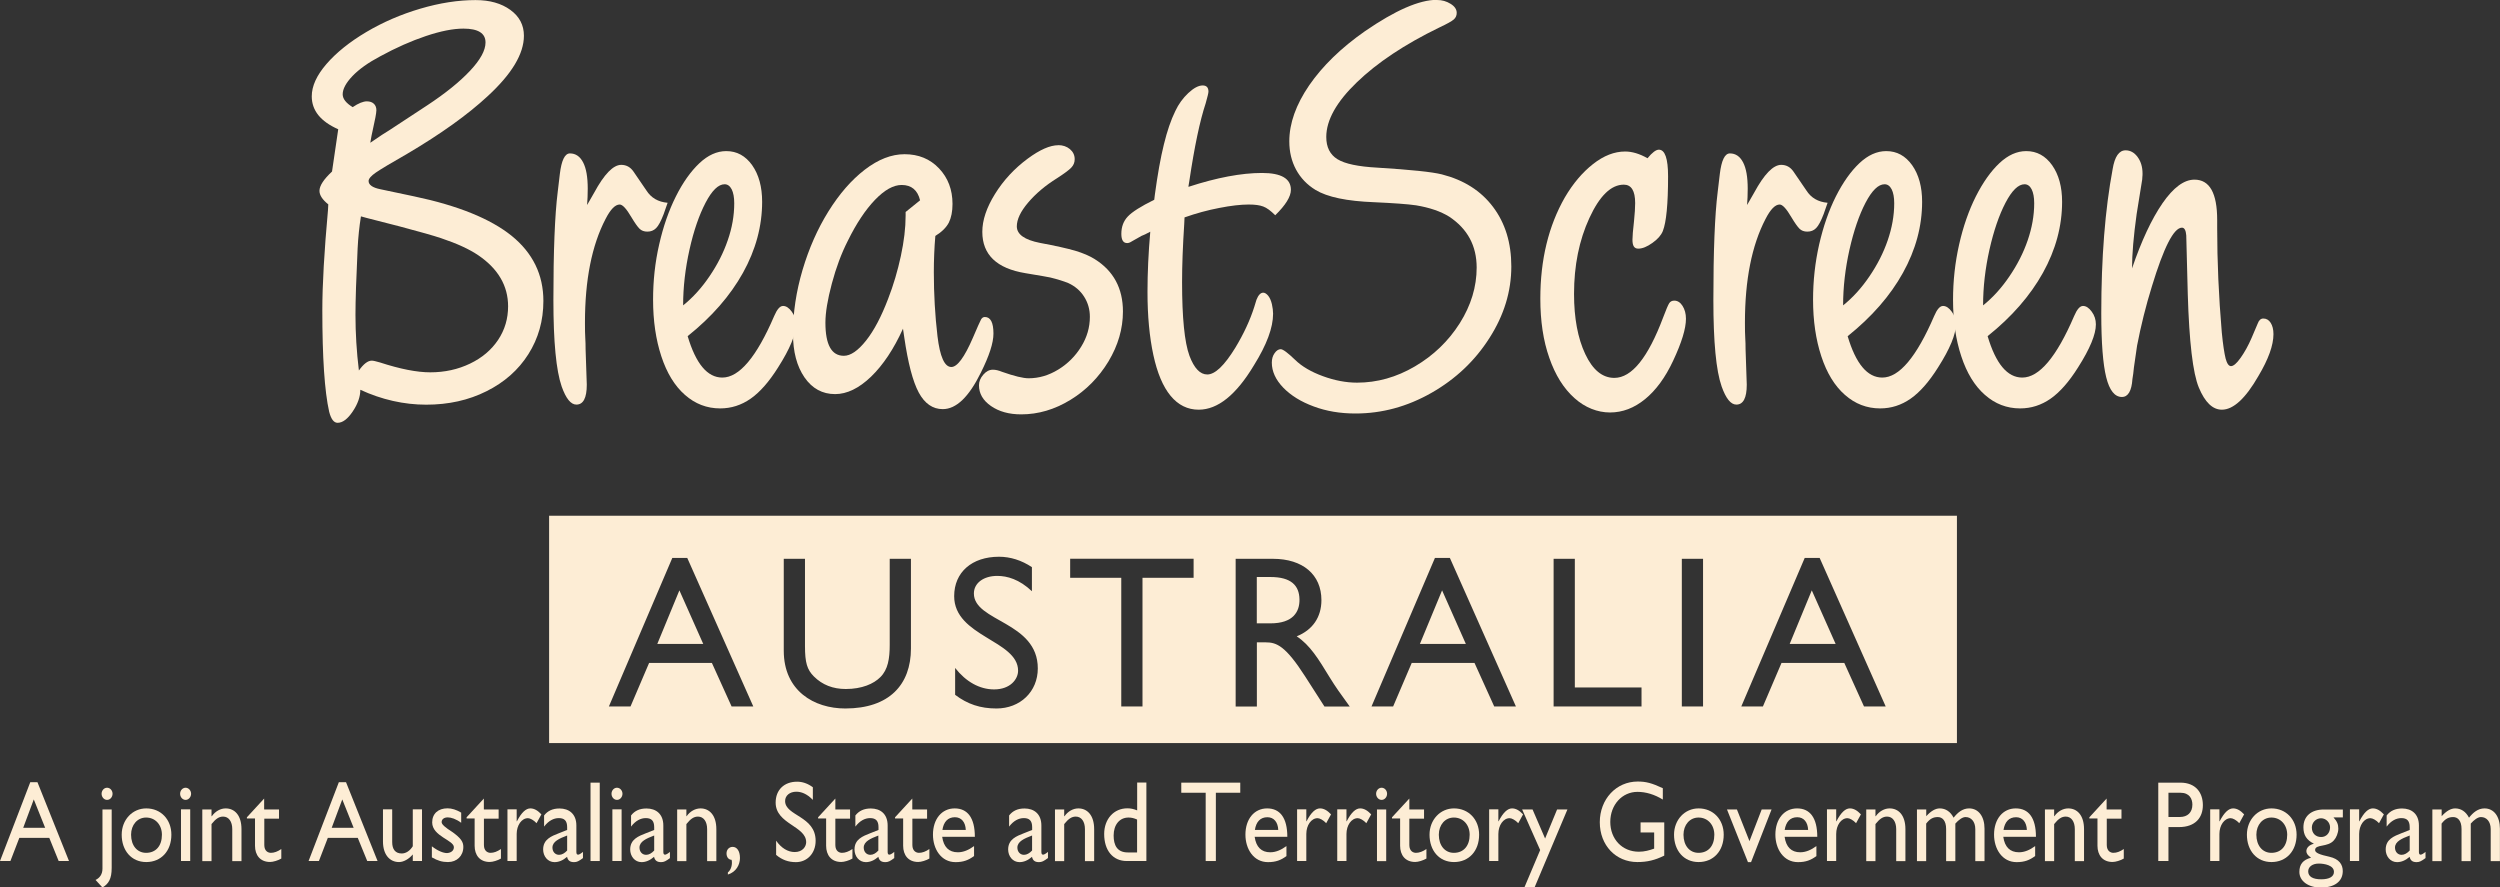 <?xml version="1.0" encoding="UTF-8"?> <svg xmlns="http://www.w3.org/2000/svg" id="Layer_2" data-name="Layer 2" viewBox="0 0 314.51 111.65"><rect x="0" y="0" width="314.51" height="111.65" fill="#333333" stroke="none"/><defs><style> .cls-1 { fill: #fdedd5; } </style></defs><g id="Layer_1-2" data-name="Layer 1"><g><g><g><path class="cls-1" d="M45.33,49.03c0,.88-.32,1.79-.96,2.74-.64.95-1.27,1.42-1.9,1.42-.47,0-.82-.46-1.06-1.39-.58-2.58-.86-6.84-.86-12.78,0-3.2.24-7.39.71-12.58l.04-.73c-.74-.59-1.11-1.16-1.11-1.7,0-.64.53-1.45,1.58-2.43l.39-2.66.39-2.66c-2.22-.98-3.33-2.36-3.33-4.14,0-1.29.62-2.65,1.86-4.08,1.24-1.43,2.91-2.77,5-4.01,2.09-1.24,4.36-2.22,6.8-2.94,2.44-.72,4.76-1.08,6.95-1.08,1.78,0,3.24.41,4.38,1.24,1.14.83,1.7,1.91,1.7,3.25,0,2.27-1.52,4.8-4.55,7.59-2.52,2.34-5.9,4.76-10.12,7.25-2.03,1.16-3.35,1.95-3.96,2.37-.61.42-.91.78-.91,1.06,0,.49.5.84,1.5,1.04l4.21.89c5.53,1.16,9.62,2.82,12.29,4.97,2.66,2.16,3.99,4.89,3.99,8.19,0,2.48-.63,4.71-1.89,6.7-1.26,1.99-3.02,3.54-5.27,4.66-2.25,1.13-4.78,1.69-7.58,1.69s-5.6-.63-8.3-1.88ZM46.57,17.97c1.18-.81,1.99-1.35,2.43-1.6l4.75-3.12c2.26-1.49,4.05-2.93,5.36-4.32,1.31-1.39,1.97-2.58,1.97-3.59,0-1.16-.93-1.74-2.78-1.74-1.29,0-2.86.31-4.71.93-1.85.62-3.77,1.47-5.75,2.55-1.51.8-2.68,1.63-3.5,2.49-.82.86-1.23,1.63-1.23,2.29,0,.57.42,1.11,1.26,1.62.72-.49,1.32-.73,1.78-.73.39,0,.68.11.89.31.21.2.31.47.31.81s-.17,1.23-.5,2.69c-.05.18-.14.65-.27,1.42ZM45.41,27.2c-.21,1.32-.35,2.67-.42,4.06-.18,3.79-.27,6.57-.27,8.35,0,2.3.14,4.63.43,7,.59-.83,1.13-1.24,1.62-1.24.18,0,.53.08,1.04.23,2.52.82,4.63,1.24,6.32,1.24,1.82,0,3.5-.37,5.01-1.1,1.52-.73,2.69-1.73,3.53-2.99.84-1.26,1.25-2.67,1.25-4.21,0-2.58-1.25-4.72-3.74-6.42-1.13-.77-2.7-1.49-4.7-2.16-.92-.31-2.65-.8-5.17-1.47l-4.21-1.08-.69-.19Z"></path><path class="cls-1" d="M73.86,25.79c.36-.62.66-1.14.89-1.55,1.26-2.33,2.4-3.5,3.4-3.5.64,0,1.16.28,1.55.85l1.62,2.37c.59.93,1.48,1.45,2.67,1.55l-.19.54-.31.89c-.34.88-.65,1.47-.95,1.76-.3.3-.66.44-1.1.44-.41,0-.74-.12-.99-.37s-.59-.73-1.02-1.45c-.62-1.06-1.11-1.59-1.47-1.59-.57,0-1.16.61-1.78,1.82-1.73,3.32-2.59,7.67-2.59,13.03,0,.88.01,1.53.04,1.95.03.43.04.9.04,1.41l.15,4.45c0,1.68-.44,2.51-1.31,2.51-.7,0-1.31-.76-1.85-2.28-.69-1.99-1.04-5.61-1.04-10.87,0-6.16.18-10.69.54-13.58l.27-2.28c.21-1.73.63-2.59,1.27-2.59.72,0,1.27.38,1.66,1.13.39.75.58,1.85.58,3.3,0,.75-.03,1.44-.08,2.06Z"></path><path class="cls-1" d="M86.51,42.29c1.03,3.47,2.48,5.21,4.36,5.21,2.13,0,4.31-2.58,6.52-7.73.36-.85.73-1.28,1.12-1.28s.75.24,1.1.72c.35.47.52,1.01.52,1.6,0,1.26-.75,3.07-2.24,5.41-1.13,1.8-2.28,3.11-3.45,3.93-1.17.82-2.45,1.23-3.84,1.23-1.67,0-3.15-.57-4.43-1.7-1.29-1.13-2.28-2.75-2.97-4.85-.69-2.1-1.04-4.47-1.04-7.12,0-2.39.25-4.72.77-6.97.51-2.25,1.21-4.26,2.1-6.03.88-1.76,1.87-3.15,2.95-4.17,1.08-1.02,2.21-1.53,3.39-1.53,1.34,0,2.42.6,3.26,1.78.83,1.18,1.25,2.72,1.25,4.59,0,3.06-.8,6.04-2.41,8.94-1.61,2.89-3.93,5.55-6.96,7.97ZM85.94,38.42c1.22-.98,2.32-2.19,3.31-3.65.99-1.45,1.76-2.96,2.3-4.53.55-1.57.82-3.12.82-4.67,0-.74-.11-1.33-.32-1.75-.22-.42-.51-.64-.89-.64-.79,0-1.59.78-2.4,2.33-.81,1.55-1.49,3.52-2.02,5.9-.53,2.38-.8,4.71-.8,7Z"></path><path class="cls-1" d="M117.67,29.68c-.13,1.52-.19,3.05-.19,4.57,0,2.73.15,5.42.46,8.05.31,2.58.89,3.87,1.74,3.87.75,0,1.65-1.22,2.71-3.67.57-1.33.91-2.1,1.03-2.31.12-.21.28-.31.48-.31.72,0,1.08.7,1.08,2.09,0,1.17-.53,2.8-1.59,4.92-1.5,3.05-3.09,4.58-4.79,4.58-1.26,0-2.27-.7-3.02-2.09-.75-1.4-1.35-3.71-1.82-6.94l-.16-1.09c-1.16,2.56-2.5,4.57-4.02,6.04-1.52,1.46-3.03,2.19-4.52,2.19-1.6,0-2.88-.7-3.85-2.1-.97-1.41-1.45-3.24-1.45-5.51,0-2.62.4-5.29,1.2-8,.8-2.7,1.88-5.16,3.25-7.36,1.37-2.2,2.89-3.96,4.58-5.26,1.69-1.3,3.36-1.95,5.01-1.95,1.75,0,3.2.59,4.33,1.78,1.13,1.19,1.7,2.68,1.7,4.48,0,.95-.16,1.73-.46,2.34-.31.6-.87,1.17-1.7,1.68ZM113.93,26.67l1.82-1.47c-.31-1.28-1.08-1.93-2.32-1.93-1.03,0-2.15.62-3.35,1.87-1.2,1.25-2.34,2.96-3.42,5.15-.8,1.57-1.47,3.36-2.01,5.38-.54,2.02-.81,3.66-.81,4.92,0,2.78.77,4.17,2.32,4.17.85,0,1.78-.64,2.79-1.91,1.01-1.27,1.93-3.03,2.78-5.26.67-1.72,1.2-3.52,1.6-5.38.4-1.86.6-3.55.6-5.07v-.46Z"></path><path class="cls-1" d="M133.14,18.26c.57,0,1.06.17,1.46.5.4.34.6.76.6,1.27,0,.41-.14.76-.43,1.06-.28.3-.88.74-1.79,1.33-1.48.92-2.69,1.95-3.64,3.07-.95,1.12-1.42,2.11-1.42,2.99,0,1,.97,1.7,2.92,2.08,1.94.36,3.41.69,4.41.98,1,.3,1.82.65,2.47,1.06,2.36,1.47,3.55,3.67,3.55,6.59,0,2.17-.61,4.26-1.82,6.28-1.22,2.01-2.81,3.63-4.79,4.84-1.98,1.21-4.04,1.82-6.19,1.82-1.53,0-2.79-.35-3.8-1.05-1.01-.7-1.51-1.57-1.51-2.61,0-.47.18-.91.54-1.33.36-.42.76-.63,1.21-.63.34,0,.72.09,1.16.27,1.53.54,2.64.81,3.34.81,1.3,0,2.54-.37,3.73-1.1,1.19-.73,2.15-1.69,2.88-2.88.73-1.18,1.09-2.43,1.09-3.75,0-.93-.24-1.77-.72-2.53-.48-.76-1.15-1.33-2-1.72-.57-.23-1.32-.47-2.26-.7-.21-.05-1.25-.23-3.11-.54-3.63-.59-5.44-2.33-5.44-5.2,0-1.47.53-3.05,1.59-4.76,1.06-1.71,2.43-3.2,4.12-4.45,1.53-1.13,2.81-1.69,3.85-1.69Z"></path><path class="cls-1" d="M149.53,23.5c3.56-1.16,6.64-1.74,9.24-1.74,2.42,0,3.63.71,3.63,2.12,0,.85-.66,1.92-1.97,3.2-.57-.57-1.07-.94-1.51-1.1-.44-.17-1.05-.25-1.82-.25-1.01,0-2.24.14-3.71.43-1.47.28-2.93.68-4.37,1.19l-.04.85c-.18,2.78-.27,5.2-.27,7.28,0,4.5.31,7.59.93,9.28.59,1.57,1.34,2.35,2.24,2.35.98,0,2.15-1.12,3.52-3.35,1.06-1.75,1.86-3.47,2.4-5.17l.27-.88c.23-.59.52-.89.85-.89.2,0,.41.13.62.38.21.26.36.61.47,1.06.1.45.15.85.15,1.21,0,1.75-.8,3.9-2.4,6.47-2.24,3.74-4.56,5.6-6.96,5.6-1.39,0-2.57-.58-3.53-1.74-.96-1.16-1.68-2.87-2.17-5.13-.49-2.27-.74-4.92-.74-7.95,0-2.42.12-4.94.35-7.57-.52.28-.88.45-1.09.52l-1.24.7c-.21.14-.4.21-.58.21-.49,0-.73-.39-.73-1.16,0-.88.27-1.61.81-2.18.54-.58,1.65-1.28,3.33-2.11l.08-.66c.34-2.51.71-4.6,1.13-6.29.41-1.69.89-3.09,1.44-4.21.41-.88.96-1.63,1.64-2.27.68-.63,1.28-.95,1.8-.95.49,0,.73.26.73.78,0,.16-.12.65-.35,1.47-.73,2.2-1.41,5.44-2.05,9.73l-.12.73Z"></path></g><g><path class="cls-1" d="M180.79,0c.62,0,1.19.16,1.7.48.52.32.77.7.77,1.14,0,.34-.12.61-.37.83-.25.22-.86.56-1.84,1.02-4.34,2.11-7.79,4.41-10.35,6.88-2.57,2.47-3.85,4.77-3.85,6.88,0,1.29.47,2.22,1.41,2.8.94.58,2.61.93,5.01,1.06,4.2.26,6.91.54,8.13.85,2.75.7,4.9,2.06,6.43,4.09,1.53,2.03,2.3,4.52,2.3,7.49,0,3.13-.91,6.13-2.75,9-1.83,2.88-4.27,5.18-7.31,6.91-3.04,1.73-6.22,2.59-9.55,2.59-1.91,0-3.66-.29-5.26-.89-1.6-.59-2.87-1.38-3.83-2.37-.95-.99-1.43-2.04-1.43-3.14,0-.46.11-.86.35-1.19.23-.33.49-.5.77-.5s.89.45,1.82,1.35c.85.83,2.02,1.51,3.5,2.05,1.48.54,2.91.81,4.28.81,2.53,0,4.96-.68,7.29-2.05,2.33-1.37,4.21-3.18,5.63-5.42,1.42-2.25,2.13-4.59,2.13-7.01,0-2.74-1.15-4.87-3.45-6.4-1.08-.67-2.48-1.15-4.18-1.43-1.11-.16-2.87-.28-5.26-.39-3.43-.13-5.89-.64-7.39-1.55-1.06-.65-1.87-1.5-2.44-2.55-.57-1.06-.85-2.24-.85-3.56,0-2.27.84-4.62,2.51-7.06,1.68-2.43,4.01-4.7,7-6.79,3.82-2.63,6.84-3.95,9.06-3.95Z"></path><path class="cls-1" d="M207.26,19.91c.59-.72,1.07-1.08,1.43-1.08.77,0,1.16,1.11,1.16,3.34,0,3.49-.22,5.79-.66,6.9-.21.52-.64,1.02-1.31,1.49-.67.48-1.26.72-1.78.72s-.73-.37-.73-1.12c0-.41.06-1.17.19-2.29.1-.98.15-1.75.15-2.32,0-1.55-.48-2.32-1.43-2.32-1.6,0-3.04,1.4-4.33,4.2-1.29,2.8-1.93,5.98-1.93,9.54,0,3.05.47,5.57,1.41,7.57.94,2,2.16,3,3.66,3,2.19,0,4.24-2.54,6.15-7.63.36-.96.61-1.54.75-1.76.14-.22.35-.33.64-.33.41,0,.76.22,1.04.66.28.44.43.98.43,1.62,0,1.24-.54,3-1.62,5.3-.98,2.09-2.15,3.69-3.52,4.81-1.37,1.12-2.84,1.68-4.41,1.68s-3.15-.61-4.49-1.82c-1.35-1.21-2.4-2.89-3.15-5.05-.76-2.15-1.13-4.63-1.13-7.45,0-4.9,1.03-9.14,3.08-12.73,1.03-1.76,2.22-3.16,3.56-4.21,1.34-1.05,2.68-1.57,4.03-1.57.87,0,1.82.28,2.82.85Z"></path></g><g><path class="cls-1" d="M219.79,25.79c.36-.62.66-1.14.89-1.55,1.26-2.33,2.4-3.5,3.4-3.5.64,0,1.16.28,1.55.85l1.62,2.37c.59.93,1.48,1.45,2.67,1.55l-.19.54-.31.89c-.34.88-.65,1.47-.95,1.76-.29.3-.66.44-1.1.44-.41,0-.74-.12-.99-.37-.25-.25-.59-.73-1.02-1.45-.62-1.06-1.11-1.59-1.47-1.59-.57,0-1.16.61-1.78,1.82-1.73,3.32-2.59,7.67-2.59,13.03,0,.88.01,1.53.04,1.95.03.43.04.9.04,1.41l.15,4.45c0,1.68-.44,2.51-1.31,2.51-.7,0-1.31-.76-1.85-2.28-.7-1.99-1.04-5.61-1.04-10.87,0-6.16.18-10.69.54-13.58l.27-2.28c.21-1.73.63-2.59,1.27-2.59.72,0,1.27.38,1.66,1.13.39.75.58,1.85.58,3.3,0,.75-.03,1.44-.08,2.06Z"></path><path class="cls-1" d="M232.44,42.29c1.03,3.47,2.48,5.21,4.36,5.21,2.13,0,4.3-2.58,6.52-7.73.36-.85.73-1.28,1.12-1.28s.75.24,1.1.72c.35.47.52,1.01.52,1.6,0,1.26-.75,3.07-2.24,5.41-1.13,1.8-2.28,3.11-3.45,3.93-1.17.82-2.45,1.23-3.84,1.23-1.67,0-3.15-.57-4.43-1.7-1.29-1.13-2.28-2.75-2.97-4.85-.69-2.1-1.04-4.47-1.04-7.12,0-2.39.26-4.72.77-6.97.52-2.25,1.21-4.26,2.1-6.03.89-1.76,1.87-3.15,2.95-4.17,1.08-1.02,2.21-1.53,3.39-1.53,1.34,0,2.42.6,3.26,1.78.83,1.18,1.25,2.72,1.25,4.59,0,3.06-.8,6.04-2.41,8.94-1.6,2.89-3.93,5.55-6.95,7.97ZM231.87,38.42c1.22-.98,2.32-2.19,3.31-3.65.99-1.45,1.76-2.96,2.3-4.53.54-1.57.82-3.12.82-4.67,0-.74-.11-1.33-.32-1.75-.22-.42-.51-.64-.89-.64-.79,0-1.59.78-2.4,2.33-.81,1.55-1.48,3.52-2.02,5.9-.53,2.38-.8,4.71-.8,7Z"></path><path class="cls-1" d="M250.05,42.29c1.03,3.47,2.48,5.21,4.36,5.21,2.13,0,4.31-2.58,6.52-7.73.36-.85.73-1.28,1.12-1.28s.75.24,1.1.72c.35.47.52,1.01.52,1.6,0,1.26-.75,3.07-2.24,5.41-1.13,1.8-2.28,3.11-3.45,3.93-1.17.82-2.45,1.23-3.84,1.23-1.67,0-3.15-.57-4.43-1.7-1.29-1.13-2.28-2.75-2.97-4.85-.7-2.1-1.04-4.47-1.04-7.12,0-2.39.26-4.72.77-6.97.51-2.25,1.21-4.26,2.1-6.03.89-1.76,1.87-3.15,2.95-4.17,1.08-1.02,2.21-1.53,3.39-1.53,1.34,0,2.42.6,3.26,1.78.83,1.18,1.25,2.72,1.25,4.59,0,3.06-.8,6.04-2.41,8.94-1.61,2.89-3.93,5.55-6.96,7.97ZM249.48,38.42c1.22-.98,2.32-2.19,3.31-3.65.99-1.45,1.76-2.96,2.3-4.53.54-1.57.82-3.12.82-4.67,0-.74-.11-1.33-.32-1.75s-.52-.64-.89-.64c-.79,0-1.59.78-2.4,2.33-.81,1.55-1.48,3.52-2.02,5.9-.53,2.38-.8,4.71-.8,7Z"></path><path class="cls-1" d="M268.22,33.76c1.19-3.48,2.46-6.2,3.83-8.19,1.37-1.98,2.71-2.97,4.02-2.97,1.91,0,2.86,1.69,2.86,5.07v1.01c0,4.18.19,8.56.58,13.14.15,1.54.32,2.64.48,3.28.17.64.4.96.68.96.31,0,.72-.35,1.22-1.06.5-.71.96-1.54,1.37-2.49l.77-1.81c.15-.42.39-.63.7-.63.39,0,.7.18.93.54.23.36.35.84.35,1.43,0,1.39-.63,3.15-1.89,5.26-1.62,2.83-3.16,4.24-4.6,4.24-1.16,0-2.13-.93-2.9-2.79-.75-1.81-1.21-5.73-1.39-11.77l-.19-7.37c-.05-.64-.23-.97-.54-.97-1.03,0-2.29,2.47-3.79,7.41-.75,2.42-1.37,4.9-1.86,7.45l-.39,2.7c-.05.57-.12,1.07-.19,1.48-.1,1.5-.55,2.26-1.32,2.26-.91,0-1.57-.83-1.98-2.48-.41-1.65-.62-4.34-.62-8.06,0-7,.48-13.04,1.43-18.13.26-1.57.8-2.36,1.63-2.36.59,0,1.1.28,1.51.84.41.56.62,1.25.62,2.08,0,.16,0,.28-.02.39-.01.1-.02.22-.02.35l-.7,4.35c-.39,2.8-.58,5.07-.58,6.82Z"></path></g></g><g><polygon class="cls-1" points="82.69 81.01 88.47 81.01 85.47 74.27 82.69 81.01"></polygon><polygon class="cls-1" points="178.63 81.01 184.41 81.01 181.42 74.27 178.63 81.01"></polygon><path class="cls-1" d="M159.83,72.59h-1.72v5.83h1.72c2.86,0,3.68-1.47,3.65-3.02-.03-1.75-1.06-2.81-3.65-2.81Z"></path><polygon class="cls-1" points="225.15 81.01 230.93 81.01 227.93 74.27 225.15 81.01"></polygon><path class="cls-1" d="M69.08,64.88v28.6h177.11v-28.6H69.08ZM92.04,88.88l-2.48-5.48h-7.9l-2.34,5.48h-2.72l7.98-18.69h1.88l8.31,18.69h-2.73ZM114.6,81.58c0,4.55-2.73,7.55-8.26,7.55-3.92,0-7.74-2.21-7.74-7.27v-11.56h2.67v10.98c0,2.1.27,2.97,1.12,3.82,1.06,1.06,2.4,1.58,4.01,1.58,2.04,0,3.52-.65,4.36-1.5.95-.95,1.17-2.32,1.17-4.06v-10.82h2.67v11.28ZM125.36,89.13c-2.02,0-3.65-.54-5.2-1.72v-3.38c1.36,1.74,3.08,2.7,4.9,2.7,2.07,0,3.02-1.31,3.02-2.35,0-3.84-8.04-4.28-8.04-9.38,0-3.02,2.24-4.96,5.64-4.96,1.42,0,2.83.44,4.14,1.31v3.03c-1.58-1.5-3.11-1.93-4.36-1.93-1.72,0-2.94.9-2.94,2.21,0,3.57,8.04,3.51,8.04,9.43,0,2.92-2.21,5.04-5.21,5.04ZM150.16,72.69h-6.43v16.19h-2.67v-16.19h-6.43v-2.4h15.53v2.4ZM166.62,88.88l-2.45-3.82c-2.45-3.81-3.57-4.25-4.93-4.25h-1.12v8.07h-2.67v-18.58h4.69c3.76,0,6.1,1.99,6.1,5.2,0,2.15-1.12,3.76-3.11,4.55,1.69,1.12,2.73,2.84,4.14,5.15.79,1.28,1.25,1.91,2.53,3.68h-3.19ZM187.98,88.88l-2.48-5.48h-7.9l-2.34,5.48h-2.72l7.98-18.69h1.88l8.31,18.69h-2.73ZM206.51,88.88h-11.06v-18.58h2.67v16.19h8.39v2.4ZM214.25,88.88h-2.67v-18.58h2.67v18.58ZM234.5,88.88l-2.48-5.48h-7.9l-2.34,5.48h-2.72l7.98-18.69h1.88l8.31,18.69h-2.73Z"></path></g><g><path class="cls-1" d="M8.68,108.32h-1.3l-1.18-2.91h-3.77l-1.12,2.91H0l3.81-9.92h.9l3.97,9.92ZM2.92,104.14h2.76l-1.43-3.57-1.33,3.57Z"></path><path class="cls-1" d="M14.05,101.83h-1.16v7.45c0,.72-.36,1.18-.87,1.42l.87.95c.77-.46,1.16-1.08,1.16-2.47v-7.35ZM14.16,99.86c0-.42-.31-.76-.69-.76s-.69.35-.69.76.31.77.69.77.69-.35.69-.77Z"></path><path class="cls-1" d="M21.56,105.01c0,2.05-1.29,3.44-3.16,3.44s-3.09-1.45-3.09-3.44c0-1.87,1.34-3.31,3.09-3.31,1.84,0,3.16,1.39,3.16,3.31ZM16.49,105.01c0,1.37.77,2.28,1.89,2.28,1.22,0,1.99-.87,1.99-2.27,0-1.26-.83-2.17-1.99-2.17-1.09,0-1.89.91-1.89,2.16Z"></path><path class="cls-1" d="M23.35,100.63c-.38,0-.69-.35-.69-.77s.31-.76.69-.76.69.35.69.76-.31.77-.69.77ZM23.93,108.32h-1.16v-6.5h1.16v6.5Z"></path><path class="cls-1" d="M26.62,102.68h.03c.44-.62,1.09-.98,1.74-.98,1.11,0,1.99.84,1.99,2.62v4.01h-1.16v-4.02c0-.95-.44-1.58-1.15-1.58-.51,0-.91.26-1.46.94v4.66h-1.16v-6.5h1.16v.85Z"></path><path class="cls-1" d="M33.25,101.83h1.85v1.16h-1.85v3.32c0,.77.49.98.83.98.42,0,.85-.16,1.31-.48v1.2c-.4.24-1.03.43-1.41.43-1.26,0-1.9-.87-1.9-2.04v-3.43h-1.02v-.15l2.17-2.36v1.35Z"></path><path class="cls-1" d="M47.5,108.32h-1.3l-1.19-2.91h-3.77l-1.12,2.91h-1.3l3.81-9.92h.9l3.97,9.92ZM41.73,104.14h2.76l-1.43-3.57-1.33,3.57Z"></path><path class="cls-1" d="M51.93,108.32v-.83c-.48.58-1.16.96-1.73.96-1.18,0-2.02-.94-2.02-2.59v-4.04h1.16v4.12c0,.91.4,1.43,1.2,1.43.52,0,1.02-.32,1.39-.91v-4.64h1.16v6.5h-1.16Z"></path><path class="cls-1" d="M58.02,102.23c-.61-.36-1.17-.54-1.72-.54-1.17,0-1.93.67-1.93,1.77,0,1.75,2.73,2.23,2.73,3.12,0,.46-.39.71-.86.74-.47,0-1.16-.27-1.91-.85v1.39c.75.43,1.31.59,2.03.59,1.11,0,1.93-.77,1.93-1.91,0-.66-.35-1.11-1.31-1.82-1.03-.66-1.42-1.01-1.42-1.3,0-.35.3-.59.77-.59.43,0,1.04.2,1.69.68v-1.27Z"></path><path class="cls-1" d="M60.88,101.83h1.85v1.16h-1.85v3.32c0,.77.49.98.83.98.42,0,.85-.16,1.31-.48v1.2c-.4.24-1.03.43-1.41.43-1.26,0-1.9-.87-1.9-2.04v-3.43h-1.01v-.15l2.17-2.36v1.35Z"></path><path class="cls-1" d="M65,101.83v1.49h.03c.59-1.14,1.15-1.62,1.69-1.62.47,0,.91.24,1.39.75l-.61,1.11c-.35-.38-.81-.63-1.08-.63-.79,0-1.42.88-1.42,1.99v3.4h-1.16v-6.5h1.16Z"></path><path class="cls-1" d="M73.34,107.95c-.53.39-.75.51-1.12.51-.51,0-.78-.2-.88-.67-.51.45-1.04.67-1.58.67-.86,0-1.43-.75-1.43-1.59,0-1.29,1.05-1.68,1.99-2.05l1.03-.41v-.35c0-.81-.35-1.14-1.05-1.14-.64,0-1.29.33-1.85,1.07v-1.4c.45-.59,1.09-.88,1.94-.88,1.18,0,2.12.67,2.12,2.14v3.34c0,.24.08.33.22.33.12,0,.35-.13.61-.35v.78ZM71.35,105.11c-.99.38-1.85.75-1.85,1.52,0,.53.35.91.83.91.37,0,.7-.2,1.02-.54v-1.89Z"></path><path class="cls-1" d="M75.45,108.32h-1.16v-9.86h1.16v9.86Z"></path><path class="cls-1" d="M77.62,100.63c-.38,0-.69-.35-.69-.77s.31-.76.69-.76.69.35.69.76-.31.77-.69.77ZM78.2,108.32h-1.16v-6.5h1.16v6.5Z"></path><path class="cls-1" d="M84.29,107.95c-.53.39-.75.51-1.12.51-.51,0-.78-.2-.89-.67-.51.45-1.04.67-1.57.67-.86,0-1.43-.75-1.43-1.59,0-1.29,1.05-1.68,1.99-2.05l1.03-.41v-.35c0-.81-.35-1.14-1.06-1.14-.64,0-1.29.33-1.85,1.07v-1.4c.45-.59,1.09-.88,1.94-.88,1.18,0,2.12.67,2.12,2.14v3.34c0,.24.08.33.22.33.12,0,.35-.13.61-.35v.78ZM82.3,105.11c-.99.38-1.85.75-1.85,1.52,0,.53.35.91.83.91.37,0,.7-.2,1.02-.54v-1.89Z"></path><path class="cls-1" d="M86.35,102.68h.03c.44-.62,1.09-.98,1.75-.98,1.1,0,1.99.84,1.99,2.62v4.01h-1.16v-4.02c0-.95-.44-1.58-1.15-1.58-.51,0-.91.26-1.46.94v4.66h-1.16v-6.5h1.16v.85Z"></path><path class="cls-1" d="M91.57,109.75c.43-.32.59-1.06.47-1.58-.38-.02-.64-.33-.64-.81s.33-.82.77-.82c.56,0,.92.55.92,1.4s-.49,1.77-1.52,2.08v-.28Z"></path><path class="cls-1" d="M102.26,100.63c-.76-.79-1.48-1.03-2.08-1.03-.82,0-1.41.48-1.41,1.17,0,1.89,3.84,1.87,3.84,5.01,0,1.55-1.05,2.68-2.48,2.68-.96,0-1.75-.29-2.49-.91v-1.79c.65.93,1.47,1.43,2.34,1.43.99,0,1.44-.69,1.44-1.24,0-2.04-3.84-2.27-3.84-4.98,0-1.6,1.07-2.63,2.7-2.63.68,0,1.35.23,1.98.7v1.6Z"></path><path class="cls-1" d="M105.09,101.83h1.85v1.16h-1.85v3.32c0,.77.49.98.83.98.42,0,.85-.16,1.32-.48v1.2c-.4.24-1.03.43-1.41.43-1.26,0-1.9-.87-1.9-2.04v-3.43h-1.01v-.15l2.17-2.36v1.35Z"></path><path class="cls-1" d="M112.5,107.95c-.53.39-.75.51-1.12.51-.51,0-.78-.2-.88-.67-.51.45-1.04.67-1.57.67-.86,0-1.43-.75-1.43-1.59,0-1.29,1.05-1.68,1.99-2.05l1.03-.41v-.35c0-.81-.35-1.14-1.06-1.14-.64,0-1.29.33-1.85,1.07v-1.4c.46-.59,1.09-.88,1.94-.88,1.19,0,2.12.67,2.12,2.14v3.34c0,.24.08.33.22.33.12,0,.35-.13.61-.35v.78ZM110.51,105.11c-.99.38-1.85.75-1.85,1.52,0,.53.35.91.83.91.36,0,.7-.2,1.01-.54v-1.89Z"></path><path class="cls-1" d="M114.78,101.83h1.85v1.16h-1.85v3.32c0,.77.5.98.83.98.42,0,.85-.16,1.31-.48v1.2c-.4.24-1.03.43-1.4.43-1.26,0-1.9-.87-1.9-2.04v-3.43h-1.02v-.15l2.17-2.36v1.35Z"></path><path class="cls-1" d="M122.54,107.69c-.7.52-1.34.77-2.33.77-1.82,0-2.84-1.66-2.84-3.46,0-1.97,1.12-3.3,2.73-3.3s2.54,1.17,2.54,3.57h-4.11c.18,1.29.85,1.95,1.97,1.95.7,0,1.37-.29,2.04-.78v1.24ZM121.5,104.41c-.04-.98-.55-1.6-1.37-1.6-.88,0-1.42.58-1.57,1.6h2.94Z"></path><path class="cls-1" d="M131.83,107.95c-.53.39-.76.51-1.12.51-.51,0-.78-.2-.88-.67-.51.45-1.04.67-1.57.67-.86,0-1.43-.75-1.43-1.59,0-1.29,1.05-1.68,1.99-2.05l1.03-.41v-.35c0-.81-.35-1.14-1.05-1.14-.64,0-1.29.33-1.85,1.07v-1.4c.46-.59,1.09-.88,1.94-.88,1.18,0,2.12.67,2.12,2.14v3.34c0,.24.08.33.22.33.12,0,.35-.13.61-.35v.78ZM129.84,105.11c-.99.38-1.85.75-1.85,1.52,0,.53.35.91.83.91.36,0,.7-.2,1.02-.54v-1.89Z"></path><path class="cls-1" d="M133.89,102.68h.03c.44-.62,1.09-.98,1.74-.98,1.11,0,1.99.84,1.99,2.62v4.01h-1.16v-4.02c0-.95-.44-1.58-1.15-1.58-.51,0-.91.26-1.46.94v4.66h-1.16v-6.5h1.16v.85Z"></path><path class="cls-1" d="M144.21,108.32h-2.46c-1.74,0-2.84-1.32-2.84-3.4,0-1.88,1.21-3.23,2.92-3.23.39,0,.76.07,1.23.26v-3.5h1.16v9.86ZM143.05,103.1c-.39-.17-.69-.25-1.08-.25-1.12,0-1.87.9-1.87,2.26,0,1.22.44,2.13,1.78,2.13h1.17v-4.14Z"></path><path class="cls-1" d="M156.03,99.73h-3.07v8.59h-1.28v-8.59h-3.07v-1.27h7.42v1.27Z"></path><path class="cls-1" d="M161.85,107.69c-.7.52-1.34.77-2.33.77-1.82,0-2.84-1.66-2.84-3.46,0-1.97,1.12-3.3,2.73-3.3s2.54,1.17,2.54,3.57h-4.11c.18,1.29.85,1.95,1.96,1.95.7,0,1.37-.29,2.04-.78v1.24ZM160.81,104.41c-.04-.98-.55-1.6-1.37-1.6-.88,0-1.42.58-1.57,1.6h2.94Z"></path><path class="cls-1" d="M164.34,101.83v1.49h.03c.58-1.14,1.15-1.62,1.69-1.62.47,0,.91.24,1.39.75l-.61,1.11c-.35-.38-.81-.63-1.08-.63-.79,0-1.42.88-1.42,1.99v3.4h-1.16v-6.5h1.16Z"></path><path class="cls-1" d="M169.39,101.83v1.49h.03c.59-1.14,1.15-1.62,1.69-1.62.47,0,.91.24,1.39.75l-.61,1.11c-.35-.38-.81-.63-1.08-.63-.79,0-1.42.88-1.42,1.99v3.4h-1.16v-6.5h1.16Z"></path><path class="cls-1" d="M174.5,99.86c0-.42-.31-.76-.69-.76s-.69.35-.69.76.31.77.69.77.69-.35.69-.77ZM174.39,101.83h-1.16v6.5h1.16v-6.5Z"></path><path class="cls-1" d="M177.3,101.83h1.85v1.16h-1.85v3.32c0,.77.49.98.83.98.42,0,.85-.16,1.32-.48v1.2c-.41.24-1.03.43-1.41.43-1.26,0-1.9-.87-1.9-2.04v-3.43h-1.02v-.15l2.18-2.36v1.35Z"></path><path class="cls-1" d="M186.08,105.01c0,2.05-1.29,3.44-3.16,3.44s-3.08-1.45-3.08-3.44c0-1.87,1.34-3.31,3.08-3.31,1.83,0,3.16,1.39,3.16,3.31ZM181.01,105.01c0,1.37.77,2.28,1.89,2.28,1.22,0,1.99-.87,1.99-2.27,0-1.26-.83-2.17-1.99-2.17-1.09,0-1.89.91-1.89,2.16Z"></path><path class="cls-1" d="M188.5,101.83v1.49h.03c.59-1.14,1.15-1.62,1.69-1.62.47,0,.91.24,1.39.75l-.61,1.11c-.35-.38-.81-.63-1.08-.63-.79,0-1.42.88-1.42,1.99v3.4h-1.16v-6.5h1.16Z"></path><path class="cls-1" d="M193.06,111.65h-1.29l1.99-4.71-2.27-5.11h1.31l1.58,3.66,1.51-3.66h1.3l-4.14,9.82Z"></path><path class="cls-1" d="M209.37,107.64c-1.18.58-2.15.81-3.38.81-2.72,0-4.73-2.11-4.73-5.01s2.06-5.12,4.77-5.12c1.04,0,1.77.19,3.16.84v1.43c-1.04-.64-2.12-.97-3.19-.97-1.93,0-3.42,1.63-3.42,3.78s1.48,3.75,3.6,3.75c.69,0,1.31-.17,1.92-.39v-2.03h-1.71v-1.27h2.98v4.18Z"></path><path class="cls-1" d="M216.85,105.01c0,2.05-1.29,3.44-3.16,3.44s-3.09-1.45-3.09-3.44c0-1.87,1.34-3.31,3.09-3.31,1.84,0,3.16,1.39,3.16,3.31ZM211.79,105.01c0,1.37.77,2.28,1.89,2.28,1.23,0,1.99-.87,1.99-2.27,0-1.26-.83-2.17-1.99-2.17-1.09,0-1.89.91-1.89,2.16Z"></path><path class="cls-1" d="M217.25,101.83h1.26l1.58,3.99,1.54-3.99h1.24l-2.58,6.63h-.39l-2.64-6.63Z"></path><path class="cls-1" d="M228.52,107.69c-.7.52-1.34.77-2.33.77-1.82,0-2.84-1.66-2.84-3.46,0-1.97,1.12-3.3,2.73-3.3s2.54,1.17,2.54,3.57h-4.11c.18,1.29.85,1.95,1.96,1.95.7,0,1.37-.29,2.04-.78v1.24ZM227.47,104.41c-.04-.98-.55-1.6-1.37-1.6-.89,0-1.42.58-1.58,1.6h2.94Z"></path><path class="cls-1" d="M231,101.83v1.49h.03c.59-1.14,1.15-1.62,1.69-1.62.47,0,.91.24,1.39.75l-.61,1.11c-.35-.38-.81-.63-1.08-.63-.79,0-1.42.88-1.42,1.99v3.4h-1.16v-6.5h1.16Z"></path><path class="cls-1" d="M235.95,102.68h.03c.44-.62,1.09-.98,1.74-.98,1.11,0,1.99.84,1.99,2.62v4.01h-1.16v-4.02c0-.95-.44-1.58-1.15-1.58-.51,0-.91.26-1.46.94v4.66h-1.16v-6.5h1.16v.85Z"></path><path class="cls-1" d="M242.33,101.83v.85c.6-.66,1.16-.98,1.7-.98.74,0,1.35.41,1.74,1.17.51-.64,1.12-1.17,1.95-1.17,1.18,0,1.94,1.01,1.94,2.55v4.08h-1.16v-4.02c0-.98-.55-1.52-1.21-1.52-.38-.02-.89.35-1.3.82v4.72h-1.16v-4.04c0-1.06-.48-1.5-1.05-1.5s-.98.2-1.46.82v4.72h-1.16v-6.5h1.16Z"></path><path class="cls-1" d="M256.03,107.69c-.7.52-1.34.77-2.33.77-1.82,0-2.84-1.66-2.84-3.46,0-1.97,1.12-3.3,2.73-3.3s2.54,1.17,2.54,3.57h-4.11c.18,1.29.85,1.95,1.97,1.95.7,0,1.37-.29,2.04-.78v1.24ZM254.99,104.41c-.04-.98-.55-1.6-1.36-1.6-.89,0-1.42.58-1.58,1.6h2.94Z"></path><path class="cls-1" d="M258.42,102.68h.03c.44-.62,1.1-.98,1.74-.98,1.11,0,1.99.84,1.99,2.62v4.01h-1.16v-4.02c0-.95-.44-1.58-1.14-1.58-.51,0-.91.26-1.46.94v4.66h-1.16v-6.5h1.16v.85Z"></path><path class="cls-1" d="M265.04,101.83h1.85v1.16h-1.85v3.32c0,.77.5.98.83.98.42,0,.85-.16,1.31-.48v1.2c-.4.24-1.03.43-1.41.43-1.26,0-1.9-.87-1.9-2.04v-3.43h-1.02v-.15l2.17-2.36v1.35Z"></path><path class="cls-1" d="M274.3,98.46c1.94,0,2.83,1.27,2.83,2.83s-.94,2.76-3,2.76h-1.33v4.27h-1.28v-9.86h2.77ZM272.8,102.78h1.45c.95,0,1.56-.57,1.56-1.55,0-.72-.35-1.5-1.51-1.5h-1.5v3.05Z"></path><path class="cls-1" d="M279.21,101.83v1.49h.03c.59-1.14,1.15-1.62,1.69-1.62.47,0,.91.24,1.39.75l-.61,1.11c-.35-.38-.81-.63-1.08-.63-.79,0-1.42.88-1.42,1.99v3.4h-1.16v-6.5h1.16Z"></path><path class="cls-1" d="M288.92,105.01c0,2.05-1.29,3.44-3.16,3.44s-3.09-1.45-3.09-3.44c0-1.87,1.34-3.31,3.09-3.31,1.83,0,3.16,1.39,3.16,3.31ZM283.86,105.01c0,1.37.77,2.28,1.89,2.28,1.23,0,1.99-.87,1.99-2.27,0-1.26-.83-2.17-1.99-2.17-1.09,0-1.89.91-1.89,2.16Z"></path><path class="cls-1" d="M294.76,102.83h-1.2c.46.51.61.87.61,1.42s-.27,1.16-.55,1.46c-.78.92-2.37.46-2.37,1.23,0,.36.61.58,1.79.84,1.25.28,1.69.99,1.69,1.81,0,1.29-1.03,2.07-2.76,2.07-1.58,0-2.7-.82-2.7-1.97,0-.96.46-1.52,1.47-1.79-.4-.27-.59-.53-.59-.82,0-.42.36-.78.92-.93v-.03c-.43-.2-.76-.48-.98-.82-.21-.33-.31-.74-.31-1.22,0-1.39.98-2.24,2.55-2.24h2.41v1ZM291.71,108.64c-.78,0-1.33.4-1.33.98,0,.65.57,1,1.63,1s1.61-.35,1.61-.94c0-.82-1.2-1.04-1.91-1.04ZM292,102.94c-.64,0-1.16.53-1.16,1.17,0,.71.47,1.19,1.17,1.19.65,0,1.12-.51,1.12-1.22,0-.62-.52-1.14-1.13-1.14Z"></path><path class="cls-1" d="M296.79,101.83v1.49h.03c.59-1.14,1.14-1.62,1.69-1.62.47,0,.91.24,1.39.75l-.61,1.11c-.35-.38-.81-.63-1.08-.63-.79,0-1.42.88-1.42,1.99v3.4h-1.16v-6.5h1.16Z"></path><path class="cls-1" d="M305.14,107.95c-.53.39-.76.51-1.12.51-.51,0-.78-.2-.88-.67-.51.45-1.04.67-1.58.67-.86,0-1.43-.75-1.43-1.59,0-1.29,1.05-1.68,1.99-2.05l1.03-.41v-.35c0-.81-.35-1.14-1.05-1.14-.64,0-1.29.33-1.85,1.07v-1.4c.46-.59,1.1-.88,1.94-.88,1.18,0,2.12.67,2.12,2.14v3.34c0,.24.08.33.22.33.12,0,.35-.13.61-.35v.78ZM303.15,105.11c-.99.38-1.85.75-1.85,1.52,0,.53.35.91.83.91.36,0,.7-.2,1.02-.54v-1.89Z"></path><path class="cls-1" d="M307.17,101.83v.85c.6-.66,1.16-.98,1.7-.98.74,0,1.35.41,1.74,1.17.51-.64,1.12-1.17,1.95-1.17,1.18,0,1.94,1.01,1.94,2.55v4.08h-1.16v-4.02c0-.98-.55-1.52-1.21-1.52-.38-.02-.89.35-1.3.82v4.72h-1.16v-4.04c0-1.06-.48-1.5-1.05-1.5s-.98.2-1.46.82v4.72h-1.16v-6.5h1.16Z"></path></g></g></g></svg> 